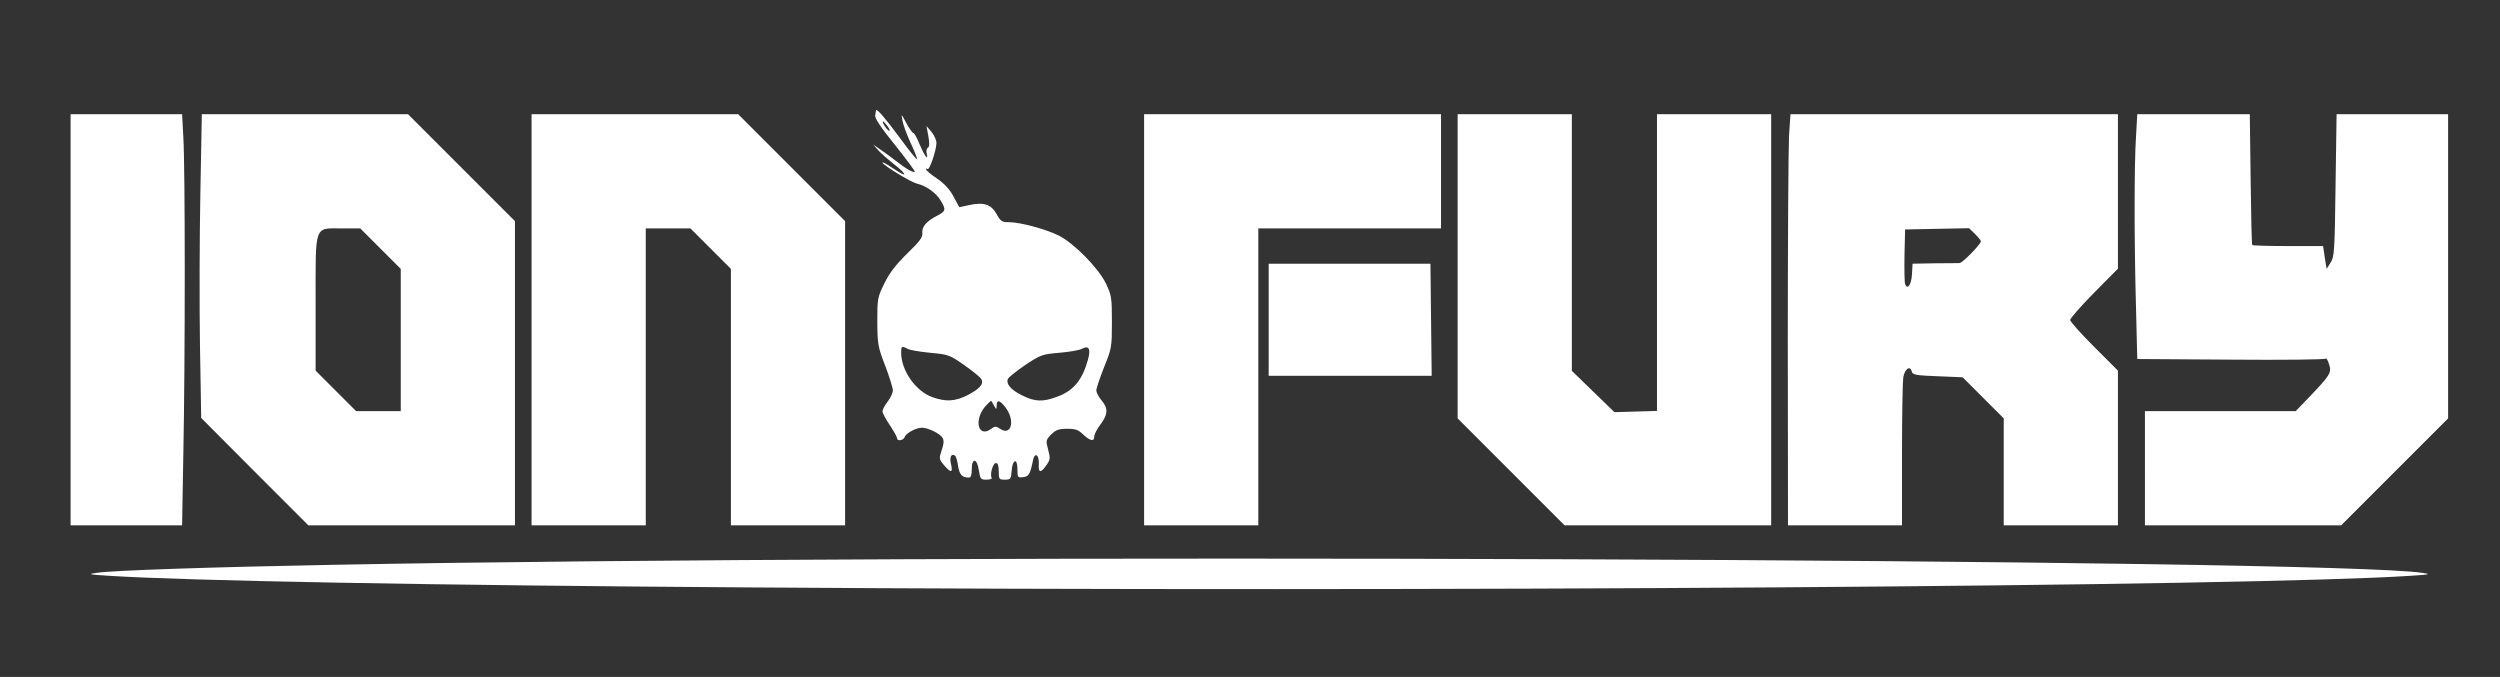 <?xml version="1.0" encoding="UTF-8" standalone="no"?>
<!-- Created by ERK -->

<svg
   version="1.0"
   width="1204px"
   height="326px"
   viewBox="0 0 1204 326"
   preserveAspectRatio="xMidYMid meet"
   id="svg10"
   sodipodi:docname="fury-w.svg"
   inkscape:version="1.4 (86a8ad7, 2024-10-11)"
   xmlns:inkscape="http://www.inkscape.org/namespaces/inkscape"
   xmlns:sodipodi="http://sodipodi.sourceforge.net/DTD/sodipodi-0.dtd"
   xmlns="http://www.w3.org/2000/svg"
   xmlns:svg="http://www.w3.org/2000/svg">
  <rect x="0" y="0" width="1204" height="326" fill="#333333" stroke="none"/>
  <defs
     id="defs10" />
  <sodipodi:namedview
     id="namedview10"
     pagecolor="#ffffff"
     bordercolor="#000000"
     borderopacity="0.25"
     inkscape:showpageshadow="2"
     inkscape:pageopacity="0.0"
     inkscape:pagecheckerboard="true"
     inkscape:deskcolor="#d1d1d1"
     inkscape:zoom="1.5340532"
     inkscape:cx="607.54088"
     inkscape:cy="158.72983"
     inkscape:window-width="3840"
     inkscape:window-height="2066"
     inkscape:window-x="-11"
     inkscape:window-y="-11"
     inkscape:window-maximized="1"
     inkscape:current-layer="svg10" />
  <g
     fill="#ffffff"
     id="g10"
     inkscape:label="Logo"
     style="fill:#ffffff">
    <path
       d="M361 282.9 c-153.2 -1 -271.1 -3.2 -308.5 -5.6 -9.8 -0.6 -10.5 -0.8 -6.1 -1.4 7.4 -1.2 55.7 -2.8 114.6 -3.9 289.1 -5.5 960.8 -2.9 1005.7 3.9 4.3 0.6 3.7 0.8 -5.7 1.4 -77.4 5.1 -469.5 7.9 -800 5.6z"
       id="path1"
       inkscape:label="Line"
       style="fill:#ffffff" />
    <path
       d="M34 154 l0 -99 26.8 0 26.9 0 0.6 11.2 c0.9 14.7 0.9 107.8 0 152.1 l-0.6 34.7 -26.9 0 -26.8 0 0 -99z"
       id="path2"
       inkscape:label="I"
       style="fill:#ffffff" />
    <path
       d="M122.7 227.2 l-25.8 -25.9 -0.6 -35.4 c-0.3 -19.5 -0.2 -52.4 0.2 -73.1 l0.7 -37.8 49.7 0 49.6 0 25.8 25.8 25.7 25.7 0 73.3 0 73.2 -49.8 0 -49.7 0 -25.8 -25.8z m70.3 -63.4 l0 -34.3 -9.7 -9.7 -9.8 -9.8 -8.7 0 c-13.7 0 -12.8 -2.5 -12.8 36.2 l0 32.3 9.7 9.7 9.8 9.8 10.7 0 10.8 0 0 -34.2z"
       id="path3"
       inkscape:label="O"
       style="fill:#ffffff" />
    <path
       d="M256 154 l0 -99 49.8 0 49.7 0 25.8 25.8 25.7 25.7 0 73.3 0 73.2 -27.5 0 -27.5 0 0 -61.8 0 -61.7 -9.8 -9.8 -9.7 -9.7 -10.8 0 -10.7 0 0 71.5 0 71.5 -27.5 0 -27.5 0 0 -99z"
       id="path4"
       inkscape:label="N"
       style="fill:#ffffff" />
    <path
       d="M551 154 l0 -99 71.5 0 71.5 0 0 27.5 0 27.5 -44 0 -44 0 0 71.5 0 71.5 -27.5 0 -27.5 0 0 -99z"
       id="path5"
       inkscape:label="F"
       style="fill:#ffffff" />
    <path
       d="M611 154 l0 -27 39 0 38.9 0 0.3 27 0.3 27 -39.2 0 -39.3 0 0 -27z"
       id="path10"
       inkscape:label="F"
       style="fill:#ffffff" />
    <path
       d="M727.7 227.2 l-25.7 -25.7 0 -73.3 0 -73.2 27.5 0 27.5 0 0 61.8 0 61.8 10.3 10 10.2 9.9 10.3 -0.3 10.2 -0.3 0 -71.5 0 -71.4 27.5 0 27.5 0 0 99 0 99 -49.8 0 -49.7 0 -25.8 -25.8z"
       id="path6"
       inkscape:label="U"
       style="fill:#ffffff" />
    <path
       d="M861 164.3 c0 -48.7 0.3 -93.3 0.6 -99 l0.7 -10.3 78.8 0 78.9 0 0 37.2 0 37.2 -11.5 11.6 c-6.3 6.4 -11.5 12.3 -11.5 13.1 0 0.8 5.2 6.6 11.5 12.9 l11.5 11.5 0 37.2 0 37.3 -27.5 0 -27.5 0 0 -25.8 0 -25.7 -9.9 -9.9 -9.9 -9.9 -12 -0.5 c-10.7 -0.4 -12.1 -0.7 -12.5 -2.3 -0.8 -3.1 -3.4 -1.2 -4.1 2.9 -0.3 2 -0.6 18.9 -0.6 37.5 l0 33.7 -27.5 0 -27.4 0 -0.1 -88.7z m59.8 -32.1 l0.3 -5.2 10.7 -0.2 c5.9 0 11.2 -0.1 11.9 -0.1 1.3 0.1 10.3 -9.1 10.3 -10.5 0 -0.4 -1.3 -2 -2.8 -3.5 l-2.9 -2.8 -15.4 0.3 -15.4 0.3 -0.3 12.4 c-0.1 6.9 0 13.1 0.3 13.9 1.1 3 3 0.4 3.3 -4.6z"
       id="path7"
       inkscape:label="R"
       style="fill:#ffffff" />
    <path
       d="M1033 225.5 l0 -27.5 36.3 0 36.3 0 5.5 -5.7 c11.2 -11.7 11.9 -12.7 10.6 -16.8 -0.6 -1.9 -1.3 -3.2 -1.6 -2.8 -0.3 0.5 -20.9 0.7 -45.7 0.5 l-45.1 -0.3 -0.6 -24.7 c-0.9 -31.6 -0.9 -68.9 0 -82.5 l0.6 -10.7 27.1 0 27.1 0 0.4 31.3 c0.2 17.1 0.5 31.4 0.8 31.7 0.3 0.3 8 0.5 17.3 0.5 l16.8 0 0.8 5.5 0.9 5.5 1.9 -3 c1.8 -2.7 2 -5.5 2.4 -37.2 l0.5 -34.3 26.8 0 26.9 0 0 73.3 0 73.2 -25.8 25.8 -25.7 25.7 -47.3 0 -47.2 0 0 -27.5z"
       id="path8"
       inkscape:label="Y"
       style="fill:#ffffff" />
    <path
       d="M471.4 226.5 c-0.8 -5.9 -3.4 -6.2 -3.4 -0.5 0 2.8 -0.4 4 -1.4 4 -3.3 0 -4.5 -1.4 -5.2 -5.6 -0.3 -2.4 -1 -4.7 -1.5 -5 -1.8 -1.1 -2.7 0.7 -1.9 4.1 1 4.3 0 4.4 -3.4 0.5 -2.4 -2.9 -2.4 -3.2 -1.1 -7.1 1 -2.8 1.2 -4.7 0.5 -5.9 -1.1 -2.1 -6.9 -5 -10 -5 -2.8 0 -7.6 2.5 -8.3 4.5 -0.7 1.7 -3.7 2.1 -3.7 0.5 0 -0.6 -1.6 -3.4 -3.5 -6.3 -1.9 -2.8 -3.5 -5.8 -3.5 -6.6 0 -0.8 1.1 -2.9 2.5 -4.7 1.4 -1.8 2.5 -4.2 2.5 -5.4 0 -1.2 -1.7 -6.6 -3.7 -11.9 -3.5 -9 -3.7 -10.3 -3.8 -21.1 0 -11.1 0.1 -11.8 3.4 -18.5 2.5 -5.1 5.5 -9 11 -14.4 6 -5.8 7.5 -7.8 7.3 -9.8 -0.4 -3 2 -5.8 7.1 -8.4 4.3 -2.2 4.4 -3 1.6 -7.5 -2.2 -3.6 -6.8 -6.9 -11.4 -8 -2.9 -0.7 -16.5 -9 -16.5 -10.1 0 -0.3 1.1 0.2 2.5 1.1 1.4 0.9 3.6 2.3 5 3.2 4.8 3.1 3.5 0.7 -1.8 -3.4 -2.9 -2.3 -6.4 -5.3 -7.7 -6.8 l-2.5 -2.8 3.5 2.4 c1.9 1.3 5.3 3.8 7.5 5.5 4.5 3.6 8.5 5.9 9.1 5.2 0.2 -0.2 -4.1 -6 -9.5 -12.8 -6.9 -8.5 -9.9 -13 -9.6 -14.4 0.2 -1.1 0.4 -2.2 0.4 -2.4 0.2 -1.1 4.3 3.6 11.4 13.2 4.3 5.9 8.1 10.6 8.3 10.4 0.3 -0.2 -1.1 -3.7 -3 -7.8 -1.9 -4.1 -3.7 -9 -4 -10.9 -0.6 -3.4 -0.6 -3.4 1.9 1.3 1.4 2.6 2.9 4.7 3.3 4.7 0.5 0 1.9 2.5 3.1 5.5 2.3 5.6 4.4 8.3 3.4 4.4 -0.3 -1.2 -0.1 -2.4 0.6 -2.8 0.8 -0.5 0.8 -2.1 0.2 -5.5 l-0.9 -4.9 2.4 2.8 c1.3 1.6 2.4 4 2.4 5.4 -0.1 3.6 -3.4 13.4 -4.3 12.5 -0.4 -0.4 -0.7 -0.3 -0.7 0.2 0.1 0.5 2.4 2.5 5.3 4.4 3.5 2.4 6.1 5.2 7.9 8.6 l2.8 5.2 4.6 -1 c7.2 -1.6 10.7 -0.4 13.3 4.2 2 3.6 2.6 4 6 4 5.4 0 18 3.4 24.1 6.5 7.3 3.7 19 15.6 22.6 23 2.7 5.7 2.9 6.7 2.9 18.5 0 12.1 -0.1 12.8 -3.8 21.9 -2 5.1 -3.7 10.1 -3.7 11.1 0 1 1.1 3.2 2.5 4.8 3.3 3.9 3.1 6.8 -0.5 11.6 -1.7 2.2 -3 4.8 -3 5.8 0 2.6 -1.9 2.2 -5.3 -0.9 -2.3 -2.3 -3.7 -2.8 -7.7 -2.8 -4.1 0 -5.5 0.5 -7.7 2.7 -2.6 2.7 -2.7 2.9 -1.5 7.4 1.1 4.1 1 4.8 -0.9 7.5 -2.7 3.9 -3.9 3.7 -3.6 -0.7 0.2 -4.5 -2 -5.8 -2.8 -1.7 -1.4 6.7 -2 7.8 -4.8 8.1 -2.6 0.3 -2.7 0.1 -2.7 -3.8 0 -5.6 -2.4 -4.9 -2.8 0.8 -0.3 3.9 -0.5 4.2 -3.3 4.2 -2.7 0 -2.9 -0.2 -2.9 -4 0 -2.7 -0.4 -4 -1.4 -4 -1.4 0 -3 5.5 -2 7.1 0.3 0.5 -0.8 0.9 -2.5 0.9 -2.8 0 -3 -0.3 -3.7 -4.5z m6 -20 c1.7 -1.3 2.3 -1.3 4.4 0.1 5 3.3 7.1 -3.5 3 -9.6 -2.9 -4.2 -4.8 -4.9 -4.8 -1.8 -0.1 2.2 -0.1 2.2 -1.2 0.3 -0.6 -1.1 -1.2 -2.2 -1.4 -2.4 -0.2 -0.2 -1.4 1 -2.8 2.5 -5.8 6.7 -3.5 15.6 2.8 10.9z m-11.4 -16.2 c6.1 -3.2 8 -5.5 6.5 -7.9 -0.6 -0.9 -4.3 -3.9 -8.3 -6.7 -6.9 -4.8 -7.6 -5 -16.2 -5.8 -5 -0.5 -9.9 -1.3 -10.9 -1.9 -2.8 -1.5 -3.1 -1.3 -3.1 1.8 0 8.7 7 18.6 15.1 21.5 6.6 2.3 10.9 2 16.9 -1z m43.3 0.7 c7.8 -2.9 12 -8.1 14.7 -17.9 1.4 -5.2 0.4 -6.9 -3 -5.1 -1.3 0.7 -6.2 1.5 -10.9 1.9 -8.3 0.7 -9 1 -16.5 6 -4.2 2.9 -7.9 5.8 -8.2 6.6 -1 2.4 1.5 5.3 6.8 7.9 6.2 3.1 10 3.3 17.1 0.6z m-82 -130.4 c-1 -1.3 -1.9 -2.3 -2.1 -2.1 -0.5 0.5 2.2 4.5 3.1 4.5 0.4 0 0 -1.1 -1 -2.4z"
       id="path9"
       inkscape:label="Skull"
       style="fill:#ffffff" />
  </g>
</svg>
